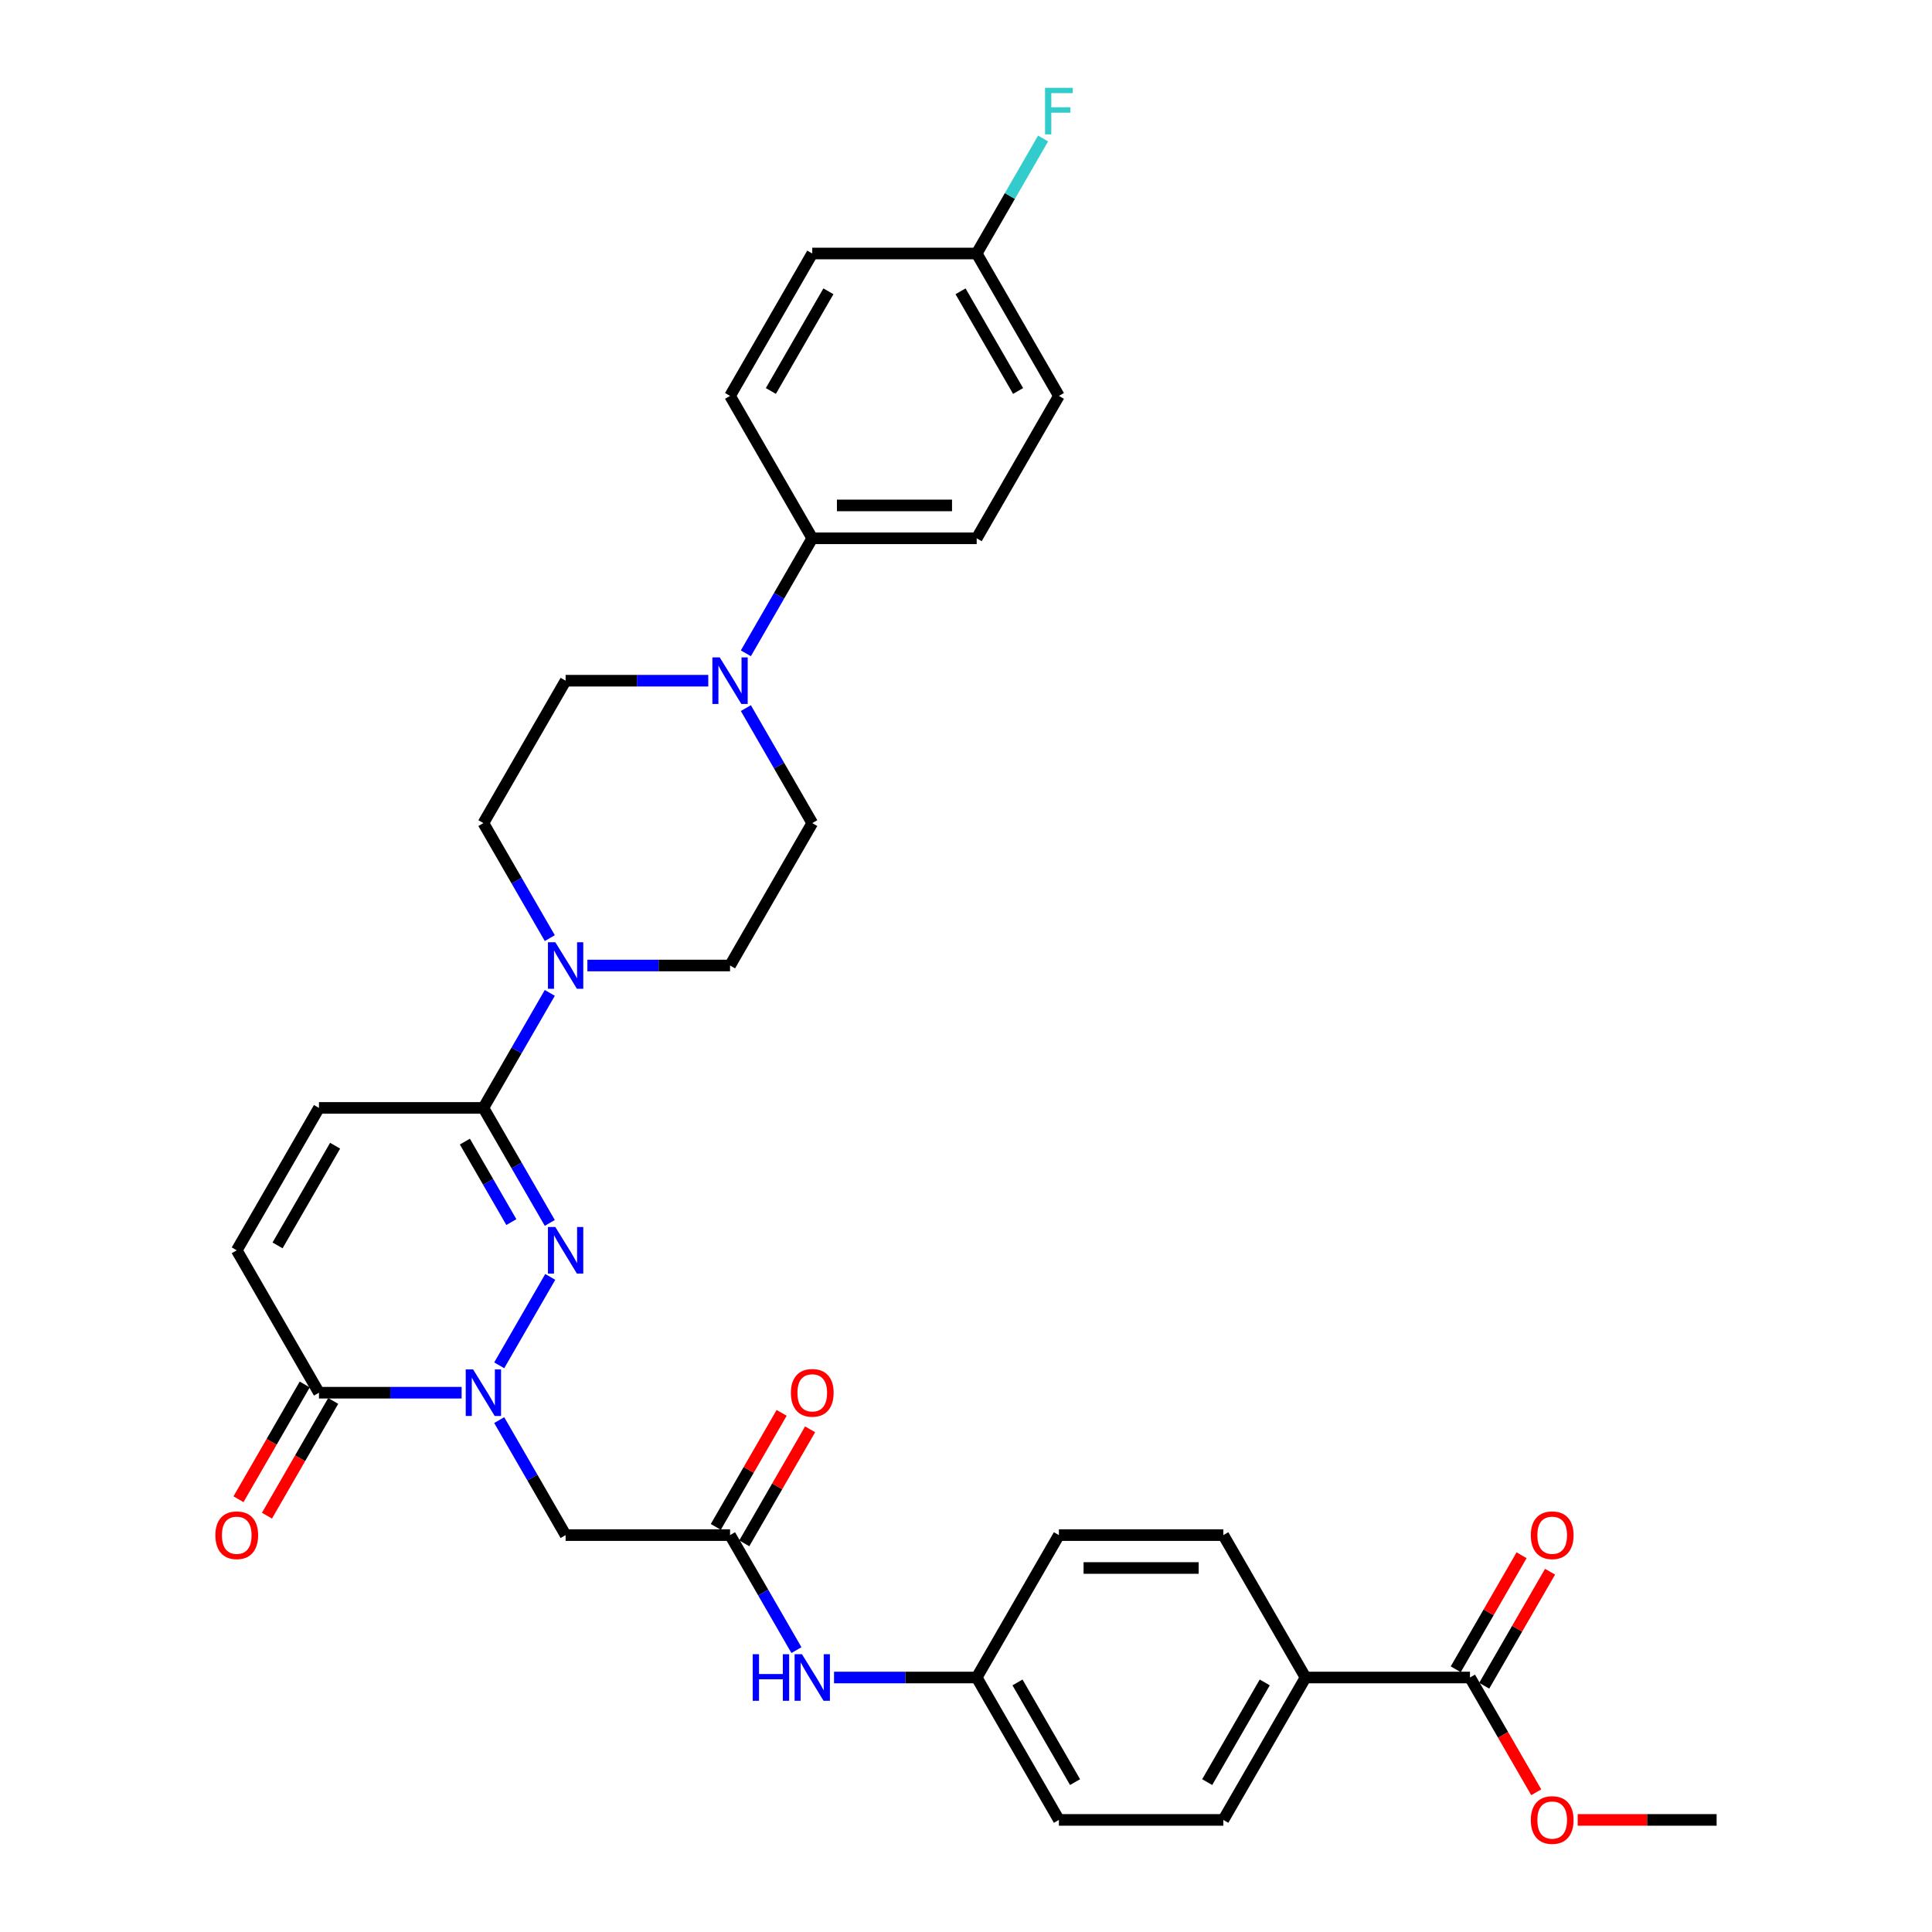 <?xml version='1.0' encoding='iso-8859-1'?>
<svg version='1.1' baseProfile='full'
              xmlns='http://www.w3.org/2000/svg'
                      xmlns:rdkit='http://www.rdkit.org/xml'
                      xmlns:xlink='http://www.w3.org/1999/xlink'
                  xml:space='preserve'
width='1000px' height='1000px' viewBox='0 0 1000 1000'>
<!-- END OF HEADER -->
<rect style='opacity:1.0;fill:#FFFFFF;stroke:none' width='1000' height='1000' x='0' y='0'> </rect>
<path class='bond-0' d='M 258.392,706.685 L 284.81,660.927' style='fill:none;fill-rule:evenodd;stroke:#0000FF;stroke-width:6px;stroke-linecap:butt;stroke-linejoin:miter;stroke-opacity:1' />
<path class='bond-2' d='M 238.937,720.864 L 202.017,720.864' style='fill:none;fill-rule:evenodd;stroke:#0000FF;stroke-width:6px;stroke-linecap:butt;stroke-linejoin:miter;stroke-opacity:1' />
<path class='bond-2' d='M 202.017,720.864 L 165.097,720.864' style='fill:none;fill-rule:evenodd;stroke:#000000;stroke-width:6px;stroke-linecap:butt;stroke-linejoin:miter;stroke-opacity:1' />
<path class='bond-4' d='M 258.392,735.043 L 275.576,764.807' style='fill:none;fill-rule:evenodd;stroke:#0000FF;stroke-width:6px;stroke-linecap:butt;stroke-linejoin:miter;stroke-opacity:1' />
<path class='bond-4' d='M 275.576,764.807 L 292.76,794.57' style='fill:none;fill-rule:evenodd;stroke:#000000;stroke-width:6px;stroke-linecap:butt;stroke-linejoin:miter;stroke-opacity:1' />
<path class='bond-1' d='M 284.574,632.978 L 267.389,603.215' style='fill:none;fill-rule:evenodd;stroke:#0000FF;stroke-width:6px;stroke-linecap:butt;stroke-linejoin:miter;stroke-opacity:1' />
<path class='bond-1' d='M 267.389,603.215 L 250.205,573.451' style='fill:none;fill-rule:evenodd;stroke:#000000;stroke-width:6px;stroke-linecap:butt;stroke-linejoin:miter;stroke-opacity:1' />
<path class='bond-1' d='M 264.677,632.56 L 252.648,611.726' style='fill:none;fill-rule:evenodd;stroke:#0000FF;stroke-width:6px;stroke-linecap:butt;stroke-linejoin:miter;stroke-opacity:1' />
<path class='bond-1' d='M 252.648,611.726 L 240.619,590.891' style='fill:none;fill-rule:evenodd;stroke:#000000;stroke-width:6px;stroke-linecap:butt;stroke-linejoin:miter;stroke-opacity:1' />
<path class='bond-3' d='M 250.205,573.451 L 267.389,543.687' style='fill:none;fill-rule:evenodd;stroke:#000000;stroke-width:6px;stroke-linecap:butt;stroke-linejoin:miter;stroke-opacity:1' />
<path class='bond-3' d='M 267.389,543.687 L 284.574,513.924' style='fill:none;fill-rule:evenodd;stroke:#0000FF;stroke-width:6px;stroke-linecap:butt;stroke-linejoin:miter;stroke-opacity:1' />
<path class='bond-33' d='M 250.205,573.451 L 165.097,573.451' style='fill:none;fill-rule:evenodd;stroke:#000000;stroke-width:6px;stroke-linecap:butt;stroke-linejoin:miter;stroke-opacity:1' />
<path class='bond-8' d='M 165.097,720.864 L 122.542,647.158' style='fill:none;fill-rule:evenodd;stroke:#000000;stroke-width:6px;stroke-linecap:butt;stroke-linejoin:miter;stroke-opacity:1' />
<path class='bond-17' d='M 157.726,716.609 L 140.581,746.304' style='fill:none;fill-rule:evenodd;stroke:#000000;stroke-width:6px;stroke-linecap:butt;stroke-linejoin:miter;stroke-opacity:1' />
<path class='bond-17' d='M 140.581,746.304 L 123.436,776' style='fill:none;fill-rule:evenodd;stroke:#FF0000;stroke-width:6px;stroke-linecap:butt;stroke-linejoin:miter;stroke-opacity:1' />
<path class='bond-17' d='M 172.467,725.119 L 155.322,754.815' style='fill:none;fill-rule:evenodd;stroke:#000000;stroke-width:6px;stroke-linecap:butt;stroke-linejoin:miter;stroke-opacity:1' />
<path class='bond-17' d='M 155.322,754.815 L 138.178,784.511' style='fill:none;fill-rule:evenodd;stroke:#FF0000;stroke-width:6px;stroke-linecap:butt;stroke-linejoin:miter;stroke-opacity:1' />
<path class='bond-13' d='M 304.028,499.745 L 340.949,499.745' style='fill:none;fill-rule:evenodd;stroke:#0000FF;stroke-width:6px;stroke-linecap:butt;stroke-linejoin:miter;stroke-opacity:1' />
<path class='bond-13' d='M 340.949,499.745 L 377.869,499.745' style='fill:none;fill-rule:evenodd;stroke:#000000;stroke-width:6px;stroke-linecap:butt;stroke-linejoin:miter;stroke-opacity:1' />
<path class='bond-14' d='M 284.574,485.566 L 267.389,455.802' style='fill:none;fill-rule:evenodd;stroke:#0000FF;stroke-width:6px;stroke-linecap:butt;stroke-linejoin:miter;stroke-opacity:1' />
<path class='bond-14' d='M 267.389,455.802 L 250.205,426.038' style='fill:none;fill-rule:evenodd;stroke:#000000;stroke-width:6px;stroke-linecap:butt;stroke-linejoin:miter;stroke-opacity:1' />
<path class='bond-6' d='M 292.76,794.57 L 377.869,794.57' style='fill:none;fill-rule:evenodd;stroke:#000000;stroke-width:6px;stroke-linecap:butt;stroke-linejoin:miter;stroke-opacity:1' />
<path class='bond-5' d='M 366.6,352.332 L 329.68,352.332' style='fill:none;fill-rule:evenodd;stroke:#0000FF;stroke-width:6px;stroke-linecap:butt;stroke-linejoin:miter;stroke-opacity:1' />
<path class='bond-5' d='M 329.68,352.332 L 292.76,352.332' style='fill:none;fill-rule:evenodd;stroke:#000000;stroke-width:6px;stroke-linecap:butt;stroke-linejoin:miter;stroke-opacity:1' />
<path class='bond-10' d='M 386.055,338.153 L 403.239,308.389' style='fill:none;fill-rule:evenodd;stroke:#0000FF;stroke-width:6px;stroke-linecap:butt;stroke-linejoin:miter;stroke-opacity:1' />
<path class='bond-10' d='M 403.239,308.389 L 420.423,278.625' style='fill:none;fill-rule:evenodd;stroke:#000000;stroke-width:6px;stroke-linecap:butt;stroke-linejoin:miter;stroke-opacity:1' />
<path class='bond-34' d='M 386.055,366.511 L 403.239,396.275' style='fill:none;fill-rule:evenodd;stroke:#0000FF;stroke-width:6px;stroke-linecap:butt;stroke-linejoin:miter;stroke-opacity:1' />
<path class='bond-34' d='M 403.239,396.275 L 420.423,426.038' style='fill:none;fill-rule:evenodd;stroke:#000000;stroke-width:6px;stroke-linecap:butt;stroke-linejoin:miter;stroke-opacity:1' />
<path class='bond-11' d='M 377.869,794.57 L 395.053,824.334' style='fill:none;fill-rule:evenodd;stroke:#000000;stroke-width:6px;stroke-linecap:butt;stroke-linejoin:miter;stroke-opacity:1' />
<path class='bond-11' d='M 395.053,824.334 L 412.237,854.098' style='fill:none;fill-rule:evenodd;stroke:#0000FF;stroke-width:6px;stroke-linecap:butt;stroke-linejoin:miter;stroke-opacity:1' />
<path class='bond-18' d='M 385.239,798.826 L 402.276,769.318' style='fill:none;fill-rule:evenodd;stroke:#000000;stroke-width:6px;stroke-linecap:butt;stroke-linejoin:miter;stroke-opacity:1' />
<path class='bond-18' d='M 402.276,769.318 L 419.313,739.809' style='fill:none;fill-rule:evenodd;stroke:#FF0000;stroke-width:6px;stroke-linecap:butt;stroke-linejoin:miter;stroke-opacity:1' />
<path class='bond-18' d='M 370.498,790.315 L 387.535,760.807' style='fill:none;fill-rule:evenodd;stroke:#000000;stroke-width:6px;stroke-linecap:butt;stroke-linejoin:miter;stroke-opacity:1' />
<path class='bond-18' d='M 387.535,760.807 L 404.571,731.298' style='fill:none;fill-rule:evenodd;stroke:#FF0000;stroke-width:6px;stroke-linecap:butt;stroke-linejoin:miter;stroke-opacity:1' />
<path class='bond-7' d='M 165.097,573.451 L 122.542,647.158' style='fill:none;fill-rule:evenodd;stroke:#000000;stroke-width:6px;stroke-linecap:butt;stroke-linejoin:miter;stroke-opacity:1' />
<path class='bond-7' d='M 173.455,593.018 L 143.667,644.612' style='fill:none;fill-rule:evenodd;stroke:#000000;stroke-width:6px;stroke-linecap:butt;stroke-linejoin:miter;stroke-opacity:1' />
<path class='bond-9' d='M 760.859,868.277 L 675.75,868.277' style='fill:none;fill-rule:evenodd;stroke:#000000;stroke-width:6px;stroke-linecap:butt;stroke-linejoin:miter;stroke-opacity:1' />
<path class='bond-19' d='M 768.229,872.532 L 785.266,843.024' style='fill:none;fill-rule:evenodd;stroke:#000000;stroke-width:6px;stroke-linecap:butt;stroke-linejoin:miter;stroke-opacity:1' />
<path class='bond-19' d='M 785.266,843.024 L 802.303,813.516' style='fill:none;fill-rule:evenodd;stroke:#FF0000;stroke-width:6px;stroke-linecap:butt;stroke-linejoin:miter;stroke-opacity:1' />
<path class='bond-19' d='M 753.488,864.021 L 770.525,834.513' style='fill:none;fill-rule:evenodd;stroke:#000000;stroke-width:6px;stroke-linecap:butt;stroke-linejoin:miter;stroke-opacity:1' />
<path class='bond-19' d='M 770.525,834.513 L 787.561,805.005' style='fill:none;fill-rule:evenodd;stroke:#FF0000;stroke-width:6px;stroke-linecap:butt;stroke-linejoin:miter;stroke-opacity:1' />
<path class='bond-26' d='M 760.859,868.277 L 778.003,897.973' style='fill:none;fill-rule:evenodd;stroke:#000000;stroke-width:6px;stroke-linecap:butt;stroke-linejoin:miter;stroke-opacity:1' />
<path class='bond-26' d='M 778.003,897.973 L 795.148,927.668' style='fill:none;fill-rule:evenodd;stroke:#FF0000;stroke-width:6px;stroke-linecap:butt;stroke-linejoin:miter;stroke-opacity:1' />
<path class='bond-20' d='M 420.423,278.625 L 505.532,278.625' style='fill:none;fill-rule:evenodd;stroke:#000000;stroke-width:6px;stroke-linecap:butt;stroke-linejoin:miter;stroke-opacity:1' />
<path class='bond-20' d='M 433.19,261.604 L 492.766,261.604' style='fill:none;fill-rule:evenodd;stroke:#000000;stroke-width:6px;stroke-linecap:butt;stroke-linejoin:miter;stroke-opacity:1' />
<path class='bond-21' d='M 420.423,278.625 L 377.869,204.919' style='fill:none;fill-rule:evenodd;stroke:#000000;stroke-width:6px;stroke-linecap:butt;stroke-linejoin:miter;stroke-opacity:1' />
<path class='bond-24' d='M 431.692,868.277 L 468.612,868.277' style='fill:none;fill-rule:evenodd;stroke:#0000FF;stroke-width:6px;stroke-linecap:butt;stroke-linejoin:miter;stroke-opacity:1' />
<path class='bond-24' d='M 468.612,868.277 L 505.532,868.277' style='fill:none;fill-rule:evenodd;stroke:#000000;stroke-width:6px;stroke-linecap:butt;stroke-linejoin:miter;stroke-opacity:1' />
<path class='bond-12' d='M 675.75,868.277 L 633.195,941.983' style='fill:none;fill-rule:evenodd;stroke:#000000;stroke-width:6px;stroke-linecap:butt;stroke-linejoin:miter;stroke-opacity:1' />
<path class='bond-12' d='M 654.625,870.822 L 624.837,922.417' style='fill:none;fill-rule:evenodd;stroke:#000000;stroke-width:6px;stroke-linecap:butt;stroke-linejoin:miter;stroke-opacity:1' />
<path class='bond-35' d='M 675.75,868.277 L 633.195,794.57' style='fill:none;fill-rule:evenodd;stroke:#000000;stroke-width:6px;stroke-linecap:butt;stroke-linejoin:miter;stroke-opacity:1' />
<path class='bond-15' d='M 377.869,499.745 L 420.423,426.038' style='fill:none;fill-rule:evenodd;stroke:#000000;stroke-width:6px;stroke-linecap:butt;stroke-linejoin:miter;stroke-opacity:1' />
<path class='bond-16' d='M 250.205,426.038 L 292.76,352.332' style='fill:none;fill-rule:evenodd;stroke:#000000;stroke-width:6px;stroke-linecap:butt;stroke-linejoin:miter;stroke-opacity:1' />
<path class='bond-30' d='M 505.532,278.625 L 548.087,204.919' style='fill:none;fill-rule:evenodd;stroke:#000000;stroke-width:6px;stroke-linecap:butt;stroke-linejoin:miter;stroke-opacity:1' />
<path class='bond-29' d='M 377.869,204.919 L 420.423,131.212' style='fill:none;fill-rule:evenodd;stroke:#000000;stroke-width:6px;stroke-linecap:butt;stroke-linejoin:miter;stroke-opacity:1' />
<path class='bond-29' d='M 398.993,202.374 L 428.781,150.779' style='fill:none;fill-rule:evenodd;stroke:#000000;stroke-width:6px;stroke-linecap:butt;stroke-linejoin:miter;stroke-opacity:1' />
<path class='bond-22' d='M 633.195,941.983 L 548.087,941.983' style='fill:none;fill-rule:evenodd;stroke:#000000;stroke-width:6px;stroke-linecap:butt;stroke-linejoin:miter;stroke-opacity:1' />
<path class='bond-23' d='M 633.195,794.57 L 548.087,794.57' style='fill:none;fill-rule:evenodd;stroke:#000000;stroke-width:6px;stroke-linecap:butt;stroke-linejoin:miter;stroke-opacity:1' />
<path class='bond-23' d='M 620.429,811.592 L 560.853,811.592' style='fill:none;fill-rule:evenodd;stroke:#000000;stroke-width:6px;stroke-linecap:butt;stroke-linejoin:miter;stroke-opacity:1' />
<path class='bond-27' d='M 505.532,868.277 L 548.087,794.57' style='fill:none;fill-rule:evenodd;stroke:#000000;stroke-width:6px;stroke-linecap:butt;stroke-linejoin:miter;stroke-opacity:1' />
<path class='bond-28' d='M 505.532,868.277 L 548.087,941.983' style='fill:none;fill-rule:evenodd;stroke:#000000;stroke-width:6px;stroke-linecap:butt;stroke-linejoin:miter;stroke-opacity:1' />
<path class='bond-28' d='M 526.657,870.822 L 556.445,922.417' style='fill:none;fill-rule:evenodd;stroke:#000000;stroke-width:6px;stroke-linecap:butt;stroke-linejoin:miter;stroke-opacity:1' />
<path class='bond-25' d='M 505.532,131.212 L 420.423,131.212' style='fill:none;fill-rule:evenodd;stroke:#000000;stroke-width:6px;stroke-linecap:butt;stroke-linejoin:miter;stroke-opacity:1' />
<path class='bond-31' d='M 505.532,131.212 L 522.716,101.449' style='fill:none;fill-rule:evenodd;stroke:#000000;stroke-width:6px;stroke-linecap:butt;stroke-linejoin:miter;stroke-opacity:1' />
<path class='bond-31' d='M 522.716,101.449 L 539.9,71.685' style='fill:none;fill-rule:evenodd;stroke:#33CCCC;stroke-width:6px;stroke-linecap:butt;stroke-linejoin:miter;stroke-opacity:1' />
<path class='bond-36' d='M 505.532,131.212 L 548.087,204.919' style='fill:none;fill-rule:evenodd;stroke:#000000;stroke-width:6px;stroke-linecap:butt;stroke-linejoin:miter;stroke-opacity:1' />
<path class='bond-36' d='M 497.174,150.779 L 526.962,202.374' style='fill:none;fill-rule:evenodd;stroke:#000000;stroke-width:6px;stroke-linecap:butt;stroke-linejoin:miter;stroke-opacity:1' />
<path class='bond-32' d='M 816.605,941.983 L 852.564,941.983' style='fill:none;fill-rule:evenodd;stroke:#FF0000;stroke-width:6px;stroke-linecap:butt;stroke-linejoin:miter;stroke-opacity:1' />
<path class='bond-32' d='M 852.564,941.983 L 888.522,941.983' style='fill:none;fill-rule:evenodd;stroke:#000000;stroke-width:6px;stroke-linecap:butt;stroke-linejoin:miter;stroke-opacity:1' />
<path  class='atom-0' d='M 244.878 708.813
L 252.776 721.579
Q 253.559 722.839, 254.818 725.119
Q 256.078 727.4, 256.146 727.537
L 256.146 708.813
L 259.346 708.813
L 259.346 732.915
L 256.044 732.915
L 247.567 718.958
Q 246.58 717.323, 245.524 715.451
Q 244.503 713.579, 244.197 713
L 244.197 732.915
L 241.065 732.915
L 241.065 708.813
L 244.878 708.813
' fill='#0000FF'/>
<path  class='atom-1' d='M 287.432 635.106
L 295.33 647.872
Q 296.113 649.132, 297.373 651.413
Q 298.632 653.694, 298.7 653.83
L 298.7 635.106
L 301.901 635.106
L 301.901 659.209
L 298.598 659.209
L 290.122 645.251
Q 289.134 643.617, 288.079 641.745
Q 287.058 639.872, 286.751 639.294
L 286.751 659.209
L 283.619 659.209
L 283.619 635.106
L 287.432 635.106
' fill='#0000FF'/>
<path  class='atom-4' d='M 287.432 487.693
L 295.33 500.46
Q 296.113 501.719, 297.373 504
Q 298.632 506.281, 298.7 506.417
L 298.7 487.693
L 301.901 487.693
L 301.901 511.796
L 298.598 511.796
L 290.122 497.838
Q 289.134 496.204, 288.079 494.332
Q 287.058 492.459, 286.751 491.881
L 286.751 511.796
L 283.619 511.796
L 283.619 487.693
L 287.432 487.693
' fill='#0000FF'/>
<path  class='atom-6' d='M 372.541 340.28
L 380.439 353.047
Q 381.222 354.306, 382.482 356.587
Q 383.741 358.868, 383.809 359.004
L 383.809 340.28
L 387.009 340.28
L 387.009 364.383
L 383.707 364.383
L 375.23 350.425
Q 374.243 348.791, 373.188 346.919
Q 372.166 345.046, 371.86 344.468
L 371.86 364.383
L 368.728 364.383
L 368.728 340.28
L 372.541 340.28
' fill='#0000FF'/>
<path  class='atom-12' d='M 389.597 856.226
L 392.865 856.226
L 392.865 866.473
L 405.189 866.473
L 405.189 856.226
L 408.457 856.226
L 408.457 880.328
L 405.189 880.328
L 405.189 869.196
L 392.865 869.196
L 392.865 880.328
L 389.597 880.328
L 389.597 856.226
' fill='#0000FF'/>
<path  class='atom-12' d='M 415.095 856.226
L 422.993 868.992
Q 423.776 870.251, 425.036 872.532
Q 426.296 874.813, 426.364 874.949
L 426.364 856.226
L 429.564 856.226
L 429.564 880.328
L 426.262 880.328
L 417.785 866.37
Q 416.798 864.736, 415.742 862.864
Q 414.721 860.992, 414.415 860.413
L 414.415 880.328
L 411.283 880.328
L 411.283 856.226
L 415.095 856.226
' fill='#0000FF'/>
<path  class='atom-18' d='M 111.478 794.639
Q 111.478 788.851, 114.338 785.617
Q 117.197 782.383, 122.542 782.383
Q 127.887 782.383, 130.747 785.617
Q 133.606 788.851, 133.606 794.639
Q 133.606 800.494, 130.713 803.83
Q 127.819 807.133, 122.542 807.133
Q 117.231 807.133, 114.338 803.83
Q 111.478 800.528, 111.478 794.639
M 122.542 804.409
Q 126.219 804.409, 128.193 801.958
Q 130.202 799.473, 130.202 794.639
Q 130.202 789.907, 128.193 787.523
Q 126.219 785.106, 122.542 785.106
Q 118.865 785.106, 116.857 787.489
Q 114.882 789.872, 114.882 794.639
Q 114.882 799.507, 116.857 801.958
Q 118.865 804.409, 122.542 804.409
' fill='#FF0000'/>
<path  class='atom-19' d='M 409.359 720.932
Q 409.359 715.145, 412.219 711.911
Q 415.078 708.676, 420.423 708.676
Q 425.768 708.676, 428.628 711.911
Q 431.487 715.145, 431.487 720.932
Q 431.487 726.788, 428.594 730.124
Q 425.7 733.426, 420.423 733.426
Q 415.112 733.426, 412.219 730.124
Q 409.359 726.822, 409.359 720.932
M 420.423 730.703
Q 424.1 730.703, 426.074 728.251
Q 428.083 725.766, 428.083 720.932
Q 428.083 716.2, 426.074 713.817
Q 424.1 711.4, 420.423 711.4
Q 416.746 711.4, 414.738 713.783
Q 412.763 716.166, 412.763 720.932
Q 412.763 725.8, 414.738 728.251
Q 416.746 730.703, 420.423 730.703
' fill='#FF0000'/>
<path  class='atom-20' d='M 792.349 794.639
Q 792.349 788.851, 795.209 785.617
Q 798.068 782.383, 803.413 782.383
Q 808.758 782.383, 811.618 785.617
Q 814.477 788.851, 814.477 794.639
Q 814.477 800.494, 811.584 803.83
Q 808.69 807.133, 803.413 807.133
Q 798.102 807.133, 795.209 803.83
Q 792.349 800.528, 792.349 794.639
M 803.413 804.409
Q 807.09 804.409, 809.064 801.958
Q 811.073 799.473, 811.073 794.639
Q 811.073 789.907, 809.064 787.523
Q 807.09 785.106, 803.413 785.106
Q 799.736 785.106, 797.728 787.489
Q 795.753 789.872, 795.753 794.639
Q 795.753 799.507, 797.728 801.958
Q 799.736 804.409, 803.413 804.409
' fill='#FF0000'/>
<path  class='atom-27' d='M 792.349 942.051
Q 792.349 936.264, 795.209 933.03
Q 798.068 929.796, 803.413 929.796
Q 808.758 929.796, 811.618 933.03
Q 814.477 936.264, 814.477 942.051
Q 814.477 947.907, 811.584 951.243
Q 808.69 954.545, 803.413 954.545
Q 798.102 954.545, 795.209 951.243
Q 792.349 947.941, 792.349 942.051
M 803.413 951.822
Q 807.09 951.822, 809.064 949.371
Q 811.073 946.886, 811.073 942.051
Q 811.073 937.319, 809.064 934.936
Q 807.09 932.519, 803.413 932.519
Q 799.736 932.519, 797.728 934.902
Q 795.753 937.285, 795.753 942.051
Q 795.753 946.92, 797.728 949.371
Q 799.736 951.822, 803.413 951.822
' fill='#FF0000'/>
<path  class='atom-32' d='M 540.92 45.455
L 555.253 45.455
L 555.253 48.212
L 544.154 48.212
L 544.154 55.531
L 554.027 55.531
L 554.027 58.323
L 544.154 58.323
L 544.154 69.557
L 540.92 69.557
L 540.92 45.455
' fill='#33CCCC'/>
</svg>
